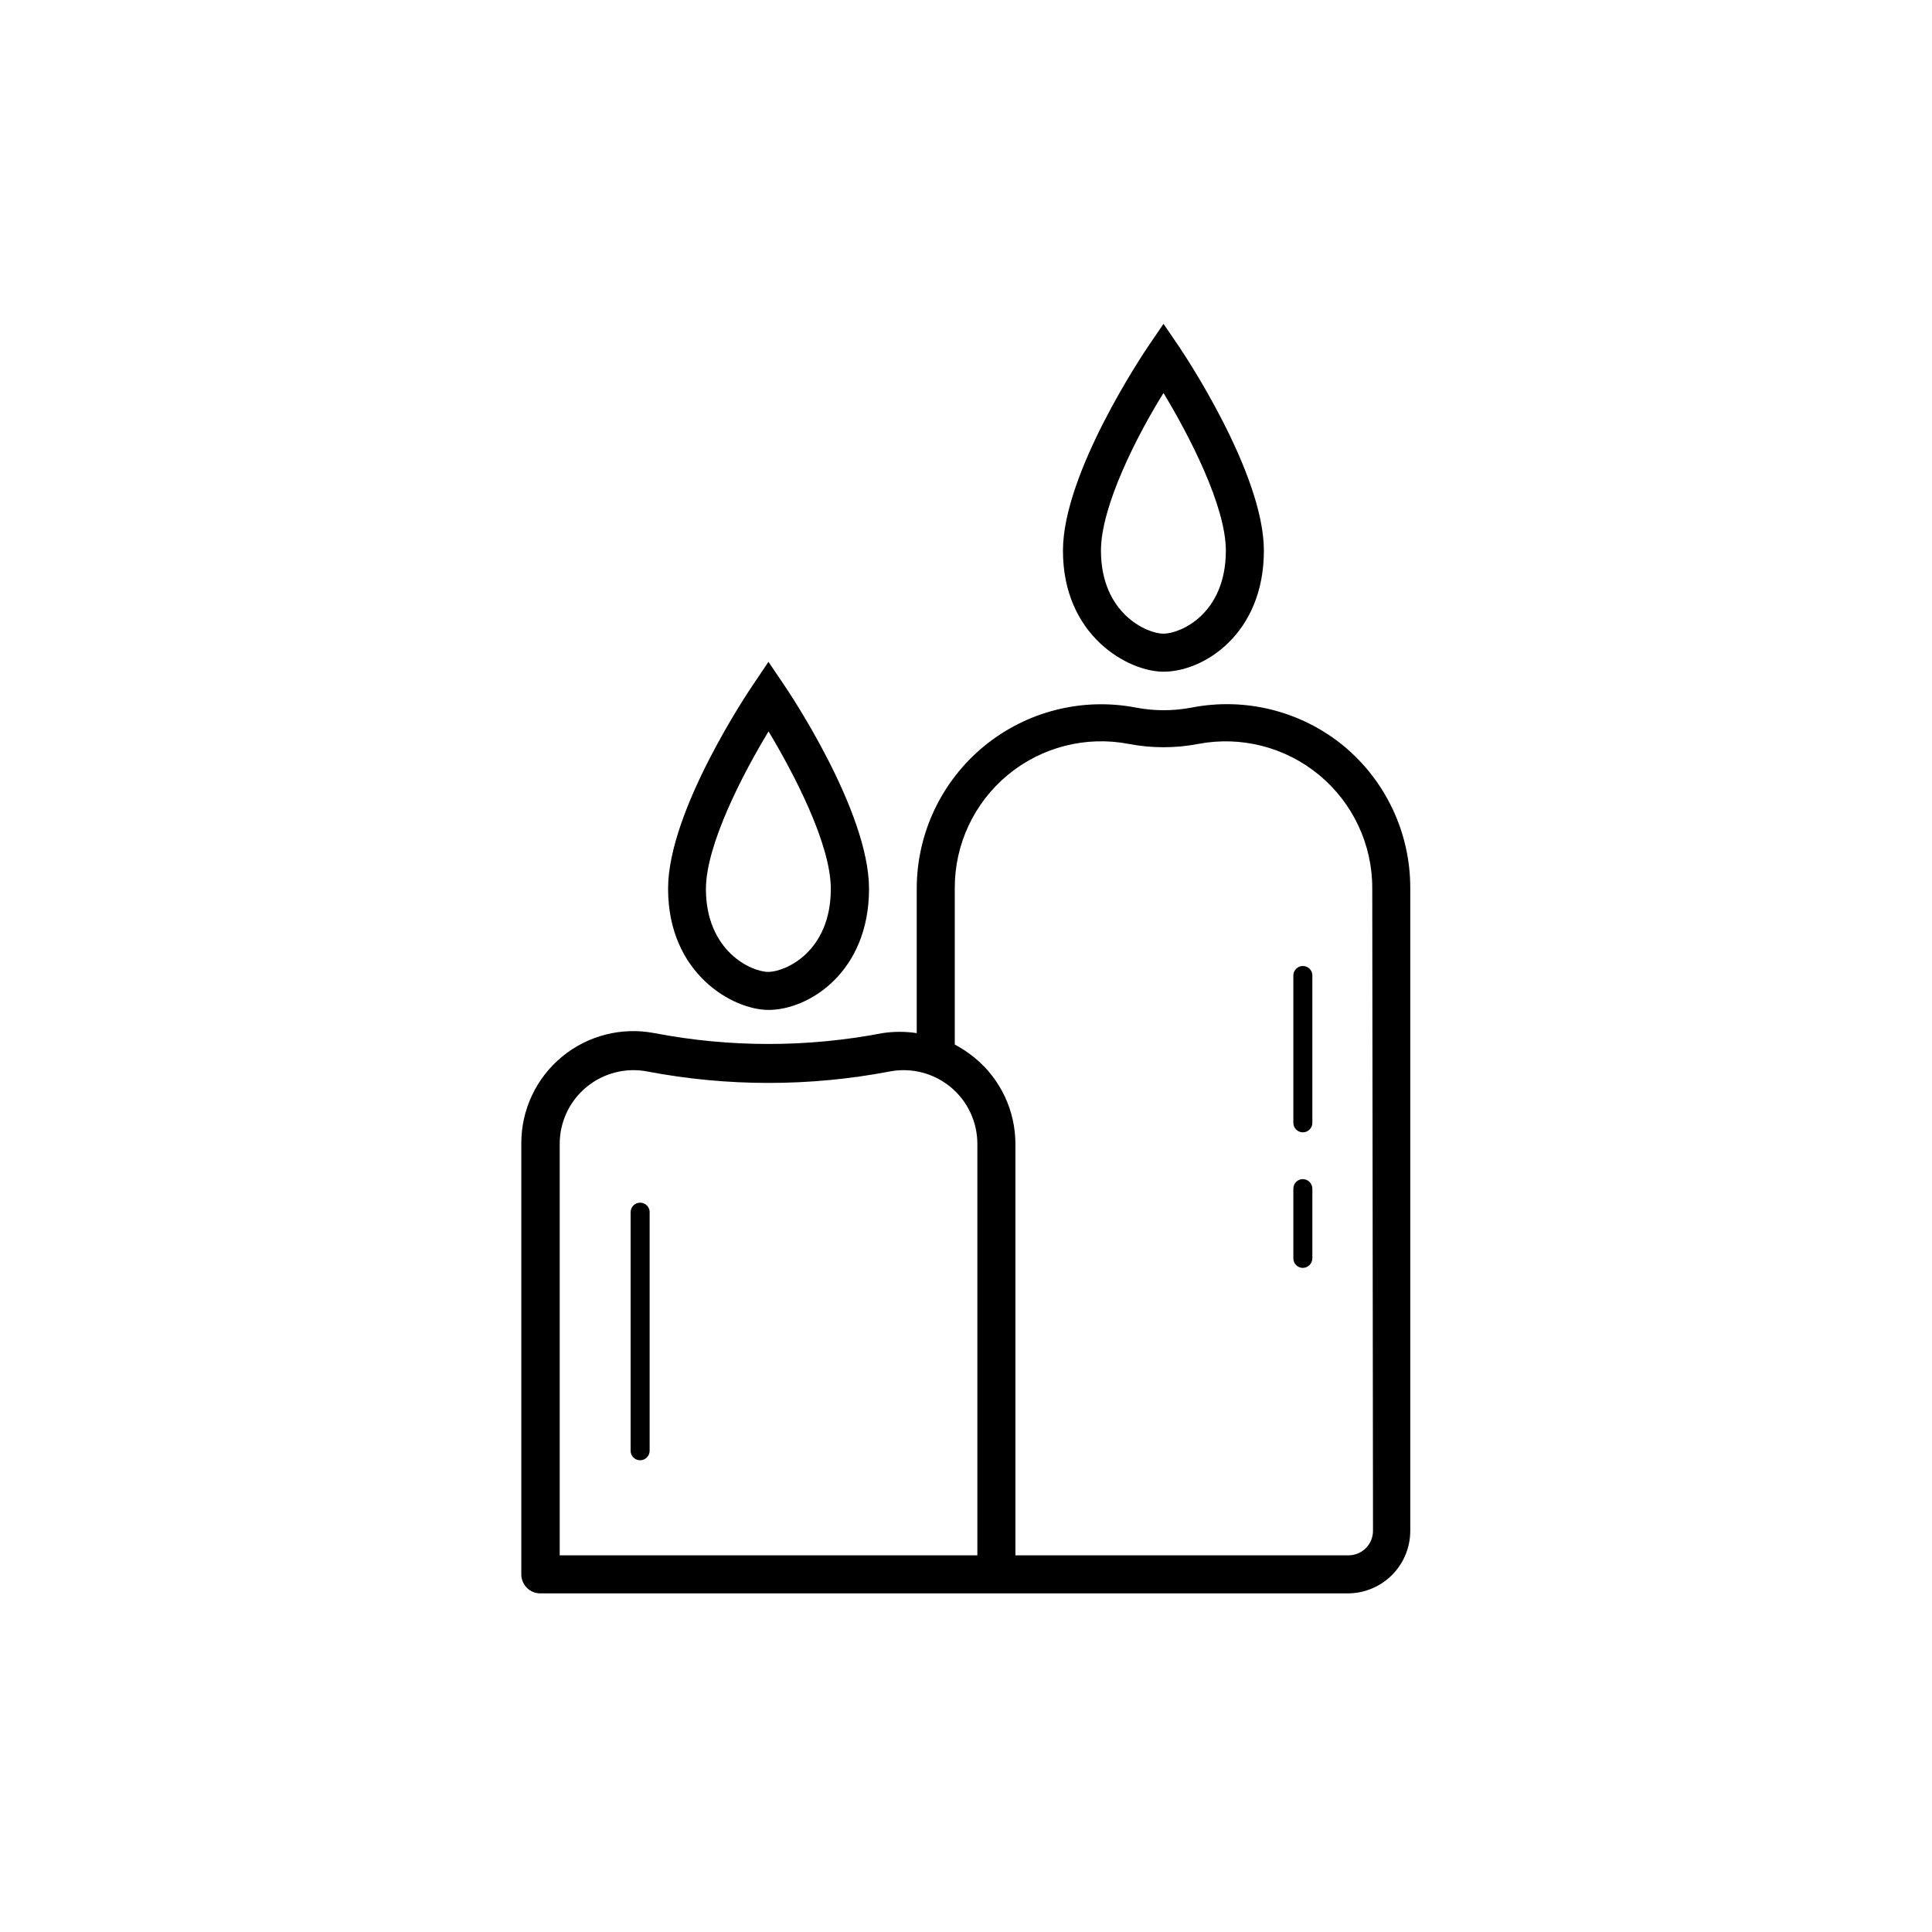 <?xml version="1.0" encoding="UTF-8"?>
<!-- Uploaded to: ICON Repo, www.iconrepo.com, Generator: ICON Repo Mixer Tools -->
<svg fill="#000000" width="800px" height="800px" version="1.1" viewBox="144 144 512 512" xmlns="http://www.w3.org/2000/svg">
 <g>
  <path d="m500 341.61c-11.262-9.199-26.039-12.891-40.305-10.074-4.809 0.906-9.75 0.906-14.559 0-14.301-2.777-29.09 0.965-40.348 10.215-11.254 9.246-17.797 23.031-17.844 37.598v38.441-0.004c-3.004-0.453-6.062-0.453-9.066 0-19.973 3.836-40.488 3.836-60.457 0-8.699-1.668-17.684 0.637-24.508 6.277-6.824 5.644-10.77 14.039-10.762 22.895v114.27c0 1.336 0.531 2.617 1.477 3.562 0.945 0.945 2.227 1.473 3.562 1.473h213.97c4.394 0 8.613-1.746 11.719-4.852 3.109-3.109 4.856-7.324 4.856-11.723v-170.34c0.027-14.598-6.477-28.441-17.734-37.738zm-108.02 214.57h-99.652v-108.97c-0.02-5.848 2.582-11.398 7.09-15.125 4.508-3.723 10.445-5.238 16.184-4.121 21.188 4.031 42.949 4.031 64.137 0 5.738-1.117 11.676 0.398 16.184 4.121 4.508 3.727 7.109 9.277 7.09 15.125v108.97zm115.88-6.5c0 1.762-0.711 3.445-1.973 4.668-1.262 1.227-2.969 1.887-4.727 1.832h-88.066v-108.97c0.012-8.855-3.945-17.25-10.781-22.875-1.648-1.34-3.418-2.523-5.289-3.527v-41.461c-0.031-11.598 5.129-22.598 14.059-29.988 8.934-7.391 20.703-10.402 32.09-8.203 6.059 1.16 12.281 1.16 18.336 0 11.383-2.18 23.145 0.836 32.07 8.227 8.93 7.387 14.094 18.375 14.082 29.965z"/>
  <path d="m313.64 462.72c-1.391 0-2.519 1.129-2.519 2.519v63.227c0 1.391 1.129 2.519 2.519 2.519s2.519-1.129 2.519-2.519v-62.977c0.07-0.711-0.16-1.418-0.641-1.945-0.48-0.527-1.164-0.828-1.879-0.824z"/>
  <path d="m489.27 456.48c-1.391 0-2.519 1.125-2.519 2.519v18.488c0 0.668 0.266 1.309 0.738 1.781 0.473 0.473 1.113 0.738 1.781 0.738 1.379-0.027 2.492-1.141 2.519-2.519v-18.488c-0.027-1.383-1.141-2.492-2.519-2.519z"/>
  <path d="m489.27 400c-1.391 0-2.519 1.125-2.519 2.516v39.047c0 0.668 0.266 1.309 0.738 1.781 0.473 0.473 1.113 0.738 1.781 0.738 0.668 0 1.309-0.266 1.781-0.738 0.473-0.473 0.738-1.113 0.738-1.781v-39.246c-0.105-1.312-1.203-2.32-2.519-2.316z"/>
  <path d="m347.65 411.64c10.781 0 26.652-10.078 26.652-32.094 0-20.707-21.562-52.648-22.469-53.957l-4.184-6.195-4.133 6.144c-0.906 1.309-22.469 33.25-22.469 53.957 0 22.723 17.332 32.145 26.602 32.145zm0-73.859c6.75 11.234 16.523 29.926 16.523 41.766 0 16.777-12.141 22.016-16.574 22.016-4.434 0-16.523-5.441-16.523-22.016 0.051-11.789 9.824-30.531 16.625-41.766z"/>
  <path d="m452.34 322.01c10.73 0 26.602-10.078 26.602-32.094 0-20.656-21.512-52.598-22.418-53.957l-4.18-6.144-4.18 6.144c-0.906 1.359-22.469 33.301-22.469 53.957-0.008 22.672 17.375 32.094 26.645 32.094zm0-73.859c6.801 11.234 16.523 29.977 16.523 41.766 0 16.828-12.09 22.016-16.523 22.016s-16.574-5.391-16.574-22.016c0-11.785 9.57-30.527 16.574-41.766z"/>
 </g>
</svg>